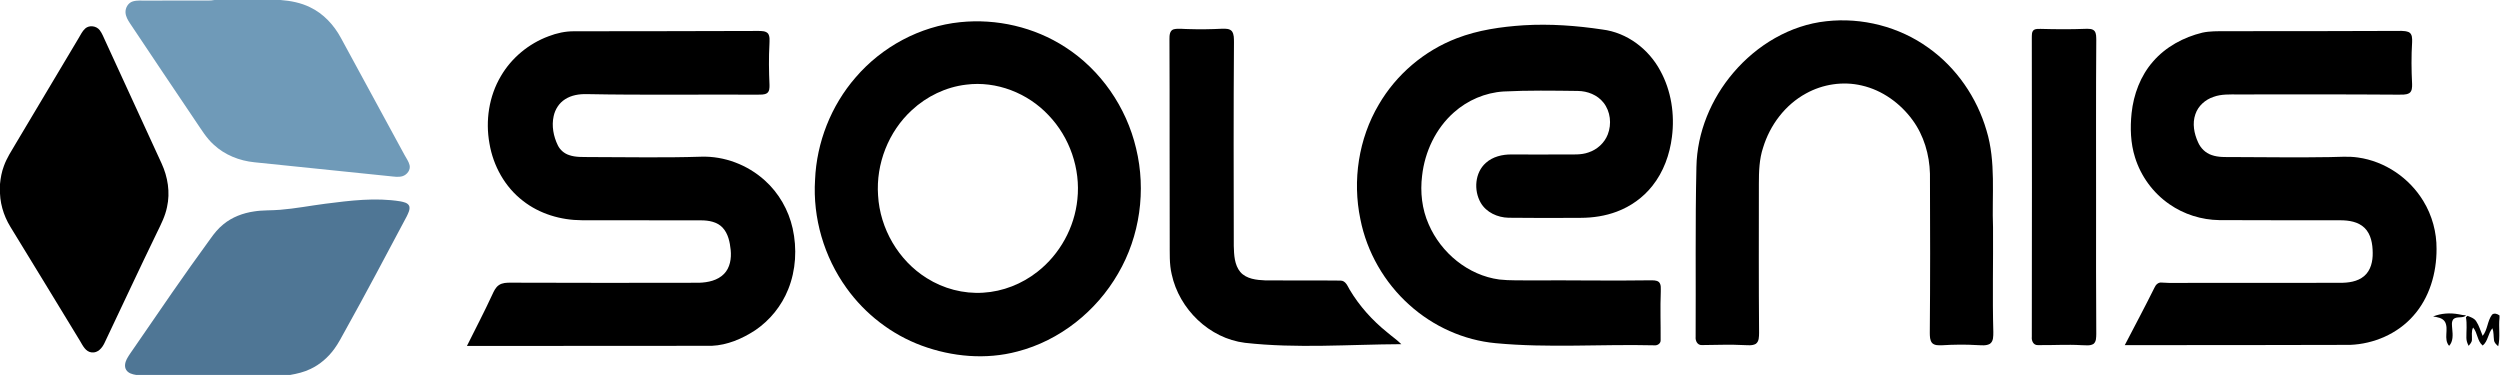 <svg width="3414" height="512" viewBox="0 0 3414 512" fill="none" xmlns="http://www.w3.org/2000/svg">
<g clip-path="url(#clip0_119_2392)">
<path d="M292.867 0H383.026C396.893 1.08 410.84 3.693 423.413 9.907C441.693 18.56 455.973 34.093 465.507 51.72C494.467 105.013 523.333 158.36 552.413 211.6C554.867 216.147 558.093 220.427 559.333 225.52C560.893 231.973 556.027 238.36 550.12 240.453C544.293 242.387 538.093 241.133 532.133 240.587C470.573 234.187 409.013 227.893 347.44 221.6C327.026 219.573 306.947 211.64 291.853 197.547C281.6 188.373 274.68 176.36 266.947 165.16C237 120.827 207.24 76.373 177.52 31.893C174.6 27.467 171.76 22.68 171.4 17.253C170.987 10.747 174.987 3.773 181.44 1.907C187.48 0.147 193.84 0.933 200.027 0.853C228.013 0.707 256.013 0.627 284 0.76C286.973 0.813 289.947 0.547 292.867 0Z" fill="#6F9AB8"/>
<path d="M2494.04 28.986C2542.83 23.533 2593.48 36.48 2633.35 65.2C2671.65 92.386 2699.65 133.12 2712.76 178.093C2725.91 221.093 2719.95 266.48 2721.68 310.667C2722.03 358.227 2720.77 405.813 2722.08 453.373C2721.99 458.893 2722.51 465.933 2717.41 469.52C2712.15 472.493 2705.83 471.413 2700.08 471.28C2684.04 470.293 2667.96 470.507 2651.93 471.493C2647.33 471.573 2641.81 471.933 2638.4 468.307C2635.33 464.493 2635.43 459.306 2635.33 454.693C2635.96 382.213 2635.88 309.733 2635.55 237.266C2634.87 211.253 2627.27 185.066 2611.8 163.947C2595 140.96 2570.4 123.16 2542.45 116.773C2516.87 110.733 2489.23 114.907 2466.29 127.626C2437.85 143.066 2417.11 170.72 2407.72 201.453C2402.41 217.28 2401.93 234.133 2401.92 250.666C2401.87 318.667 2401.64 386.667 2402.2 454.667C2402.05 459.787 2402.36 466.347 2397.61 469.627C2392.63 472.36 2386.71 471.307 2381.31 471.253C2362.24 470.147 2343.13 471.2 2324.08 471.227C2317.92 471.56 2314.99 465.24 2315.56 459.947C2316 382.613 2314.91 305.253 2316.63 227.933C2317.51 180.8 2336.65 134.906 2367.13 99.24C2399.08 61.653 2444.51 34.253 2494.04 28.986Z" fill="black"/>
<path d="M1311.25 30.266C1360.99 25.159 1412.48 37.013 1454.49 64.239C1503.2 95.453 1538.24 146.453 1551.45 202.626C1565.4 259.946 1556.72 322.506 1526.91 373.493C1497.24 425.039 1447.15 465.119 1389.29 480.013C1346.35 491.466 1300.17 487.279 1258.71 471.999C1217.59 456.839 1181.41 428.906 1155.95 393.279C1125.36 350.799 1109.75 297.706 1113.05 245.426C1115.17 194.399 1134.91 144.279 1168.43 105.719C1204.33 63.853 1256.27 35.866 1311.25 30.266ZM1319.27 115.613C1291.67 118.893 1265.48 131.559 1245.19 150.439C1213.33 179.666 1196.08 223.706 1199.09 266.773C1201.64 312.146 1226.89 355.719 1265.55 379.799C1288.37 394.226 1315.72 401.453 1342.71 399.693C1369.55 398.093 1395.63 387.746 1416.72 371.146C1447.29 347.306 1467.47 310.693 1471.28 272.106C1475.73 230.533 1460.85 187.506 1431.92 157.373C1403.52 127.053 1360.73 110.253 1319.27 115.613Z" fill="black"/>
<path d="M2080.91 34.507C2116.76 32.387 2152.77 34.974 2188.25 40.307C2221.92 44.467 2251.52 67 2267.31 96.614C2282.29 123.907 2287.13 156.12 2283.21 186.854C2280.23 210.987 2271.68 234.814 2256.4 253.934C2243.88 269.787 2226.85 281.92 2207.95 288.987C2192.24 294.92 2175.39 297.427 2158.65 297.48C2125.79 297.654 2092.92 297.814 2060.07 297.36C2045.13 297.054 2029.67 290.094 2022.01 276.814C2012.31 259.907 2014.01 235.68 2029.11 222.4C2038.55 213.894 2051.63 210.814 2064.07 210.934C2088.48 210.934 2112.89 211.174 2137.32 210.934C2147.97 210.774 2159 211.854 2169.23 208.16C2181.01 204.32 2191.07 195.24 2195.56 183.627C2201.11 169.414 2199.31 152.094 2189.65 140.054C2181.36 129.574 2167.84 124.36 2154.72 124.2C2120.91 123.76 2087.05 123.24 2053.27 124.934C2028.28 126.494 2004.09 136.88 1985.45 153.52C1960.68 175.414 1945.71 207.187 1942.03 239.84C1939.23 262.28 1941.77 285.56 1951.01 306.32C1967.83 345.334 2004.88 375.987 2047.43 381.694C2061.8 383.347 2076.32 382.6 2090.76 382.934C2144.96 382.48 2199.15 383.667 2253.33 382.8C2257.4 382.934 2262.15 382.36 2265.48 385.24C2268.83 388.827 2267.84 394.16 2267.95 398.64C2267.07 420.454 2267.93 442.28 2267.76 464.107C2268.23 469.187 2263.21 472.214 2258.64 471.56C2186.61 469.814 2114.39 475.44 2042.52 468.654C1998.95 464.654 1957.17 445.707 1924.73 416.48C1890.61 385.974 1866.57 344.294 1857.73 299.36C1846.69 246.454 1855.28 189.454 1882.85 142.827C1906.72 101.734 1944.93 69.254 1989.32 52.267C2018.51 41.014 2049.83 36.547 2080.91 34.507Z" fill="black"/>
<path d="M116.36 38.947C121.987 33.893 131.667 35.32 136.173 41.2C139.587 45.667 141.44 51.053 143.88 56.067C169.453 111.773 195.107 167.44 220.653 223.16C229.16 241.613 232.587 262.733 228.093 282.72C225.653 294.947 219.96 306.133 214.52 317.24C190.2 367.32 166.747 417.827 142.827 468.107C139.68 474.987 133.627 482.32 125.2 481.267C116.787 480.373 112.973 471.76 109.16 465.373C77.733 413.387 45.827 361.68 14.227 309.8C4.533 293.987 -0.827 275.533 -9.00999e-05 256.933V251.333C0.8 242.933 2.333 234.56 5.333 226.653C9.24 215.733 15.667 206.013 21.52 196.067C50 148.16 78.573 100.307 107.147 52.453C110.013 47.84 112.24 42.64 116.36 38.947Z" fill="black"/>
<path d="M1597.01 53.333C1597.01 48.546 1597.15 41.826 1602.65 40.039C1609.17 38.453 1615.95 39.746 1622.57 39.706C1638.16 40.226 1653.75 40.013 1669.32 39.213C1673.81 39.186 1679.39 38.946 1682.45 42.88C1685.31 47.106 1685 52.493 1685.11 57.373C1684.43 150.253 1684.71 243.133 1684.85 336.013C1685.2 348.133 1685.68 361.613 1693.75 371.44C1702.2 381.106 1716.03 382.386 1728.05 382.92C1762.28 383.253 1796.52 382.76 1830.75 383.173C1837.6 383.32 1840.15 390.48 1843.05 395.48C1856.33 417.813 1874 437.466 1894.23 453.746C1900.61 459.253 1907.67 464.013 1913.64 470C1842.48 470.32 1771.04 476.12 1700.09 468.146C1651.43 462.146 1610.32 422.12 1600.09 374.626C1596.65 360.213 1597.53 345.333 1597.37 330.653C1597.01 238.213 1597.44 145.773 1597.01 53.333Z" fill="black"/>
<path d="M2777.8 40.64C2780.47 39.174 2783.67 39.507 2786.65 39.454C2807.09 40 2827.56 40.174 2848.01 39.374C2852.16 39.414 2857.29 38.867 2860.32 42.387C2862.92 45.88 2862.51 50.52 2862.68 54.64C2862.11 130.654 2862.49 206.667 2862.41 282.68C2862.37 340.467 2862.29 398.267 2862.68 456.04C2862.51 460.694 2862.87 466.454 2858.84 469.68C2853.95 472.64 2847.95 471.334 2842.56 471.374C2822.64 470.187 2802.71 471.587 2782.8 471.28C2776.73 471.494 2774.03 465.2 2774.64 460C2774.81 324 2774.92 188 2774.64 52.014C2774.81 48.16 2774.09 43.107 2777.8 40.64Z" fill="black"/>
<path d="M749.32 49.453C760.36 45.187 772.093 42.627 783.973 42.707C867.973 42.48 951.973 42.707 1035.97 42.267C1040.37 42.4 1045.67 42.2 1048.84 45.813C1051.63 49.907 1050.8 55.187 1050.76 59.867C1049.71 78.56 1050.01 97.293 1050.83 115.987C1050.84 119.893 1050.97 124.8 1047.36 127.28C1043.59 129.64 1038.93 129.133 1034.71 129.267C956.92 128.867 879.133 130.013 801.346 128.52C791.053 128.28 780.32 129.893 771.56 135.627C763.48 140.72 758.053 149.36 756.066 158.627C753.12 172 755.786 186.173 761.72 198.36C764.76 204.693 770.466 209.6 777.146 211.773C786.213 214.973 795.96 214.293 805.426 214.48C856.08 214.493 906.76 215.627 957.4 213.987C989.16 212.96 1020.88 225.107 1044.39 246.36C1063.53 263.52 1076.89 286.853 1082.45 311.92C1088.53 339.427 1086.95 368.893 1076.36 395.107C1067.32 417.733 1051.35 437.48 1031.15 451.107C1013.55 462.613 993.226 471.307 972 472.24C860.546 472.44 749.08 472.333 637.626 472.44C649.12 449.2 661.253 426.253 672.093 402.693C674.4 397.787 676.666 392.427 681.346 389.307C686.013 386.133 691.866 385.987 697.306 386.027C783.106 386.2 868.907 386.493 954.707 386.133C966.827 385.733 979.933 383.04 988.733 374.04C997.08 365.533 998.96 352.813 997.84 341.387C996.706 330.56 994.4 318.933 986.68 310.733C979.186 302.867 967.733 300.907 957.333 300.907C903.08 300.907 848.826 300.813 794.573 300.76C765.853 300.667 736.733 292.067 714.013 274.173C689.48 255.293 673.573 226.48 668.44 196.133C662.733 164.867 667.706 131.427 684 103.96C698.573 78.92 722.173 59.48 749.32 49.453Z" fill="black"/>
<path d="M3007.53 44.599C3017.73 42.399 3028.25 42.653 3038.65 42.573C3115.55 42.559 3192.44 42.626 3269.33 42.226C3276.01 42.493 3283.08 41.293 3289.45 43.893C3294.36 46.373 3294.11 52.679 3294 57.399C3292.79 76.479 3293.01 95.626 3293.96 114.733C3293.99 119.079 3294.13 124.666 3289.95 127.279C3285.27 129.853 3279.75 129.106 3274.67 129.266C3201.8 128.746 3128.93 128.906 3056.07 128.973C3044.91 129.013 3033.37 128.359 3022.75 132.306C3011.55 136.013 3001.76 144.653 2998 155.986C2993.6 168.586 2996.24 182.519 3001.71 194.373C3005.17 202.293 3011.81 208.893 3020.07 211.679C3029.4 215.066 3039.47 214.439 3049.23 214.479C3093.24 214.586 3137.25 215.279 3181.27 214.533C3194.21 214.399 3207.25 213.146 3220.13 215.106C3256.83 220.213 3290.28 243.026 3309.36 274.639C3321.29 294.199 3327.55 317.119 3327.35 340.026C3327.47 372.839 3317.71 406.706 3295.47 431.453C3273.92 455.879 3241.65 469.693 3209.35 470.959C3106.76 471.253 3004.17 471.333 2901.6 471.293C2915.16 445.146 2929.08 419.186 2942.16 392.786C2943.81 388.893 2947.36 385.279 2951.96 385.879C2965.27 386.893 2978.61 386.159 2991.96 386.306C3059.55 386.199 3127.15 386.213 3194.73 386.226C3206.55 386.306 3219.43 384.853 3228.71 376.813C3237.65 369.093 3240.36 356.639 3240.17 345.306C3240.05 333.239 3238 319.866 3228.93 311.093C3220.29 302.719 3207.61 300.853 3196.08 300.813C3140.96 300.799 3085.84 300.813 3030.72 300.586C3006.49 300.266 2982.39 292.733 2962.51 278.853C2940.32 263.573 2923.55 240.679 2915.59 214.946C2909.43 195.493 2908.83 174.719 2910.89 154.559C2913.61 128.933 2923.04 103.573 2940.16 84.053C2957.52 63.959 2981.92 50.826 3007.53 44.599Z" fill="black"/>
<path d="M3322.61 432.173C3333.57 427.813 3345.81 427.013 3357.39 429.12C3360.77 429.813 3364.16 430.493 3367.67 430.68C3362.95 435.346 3355.2 431.413 3350.41 435.8C3347.28 439.626 3348.56 444.933 3348.8 449.44C3349.56 457.133 3350.21 466.226 3344.51 472.293C3336.44 462.88 3344.35 449.813 3338.95 439.626C3335.59 434 3328.47 433.12 3322.61 432.173Z" fill="black"/>
<path d="M3403.12 429.733C3406.08 427.026 3410.51 428.64 3413.33 430.8V434.12C3411.87 446.986 3414.59 460.106 3411.57 472.826C3409.03 470.6 3406.25 468.133 3405.83 464.586C3405.05 459.133 3405.59 453.493 3403.64 448.24C3397.57 455.226 3397.87 465.826 3390.35 471.88C3382.73 465.56 3383.51 454.48 3377.27 447.253C3374.56 452.533 3376 458.453 3375.68 464.093C3375.6 467.413 3373.09 469.853 3371.21 472.306C3369.4 468.933 3368.07 465.253 3368.09 461.386C3367.97 452.013 3369.17 442.533 3367.48 433.226C3368.19 432.626 3368.92 432 3369.65 431.32C3373.91 433.053 3378.79 434.533 3381.44 438.64C3385.53 444.746 3387.43 451.96 3390.32 458.666C3397.2 450.253 3396.64 438.346 3403.12 429.733Z" fill="black"/>
<path d="M444.187 278.226C478.133 273.92 512.72 269.493 546.8 274.973C551.2 275.933 556.88 276.786 558.893 281.426C560.24 286.32 557.44 291.093 555.467 295.426C527.547 347.853 499.853 400.413 470.92 452.293C466.32 460.466 462.12 468.92 456.52 476.48C448.093 488.053 436.973 497.786 423.973 503.88C415.28 508.12 405.8 510.333 396.32 512H185.853C180.813 511.186 175.107 509.706 172.28 505.026C169.533 500.48 170.893 494.76 173.133 490.32C176.107 484.64 180.147 479.626 183.64 474.28C217.773 424.56 251.773 374.746 287.36 326.053C292.453 318.84 298.08 311.88 305.013 306.333C316.867 296.533 331.747 290.946 346.867 288.746C358.64 286.826 370.6 287.52 382.453 286.506C403.16 284.853 423.6 280.893 444.187 278.226Z" fill="#4F7695"/>
</g>
<defs>
<clipPath id="clip0_119_2392">
<rect width="3413.33" height="512" fill="white"/>
</clipPath>
</defs>
</svg>
